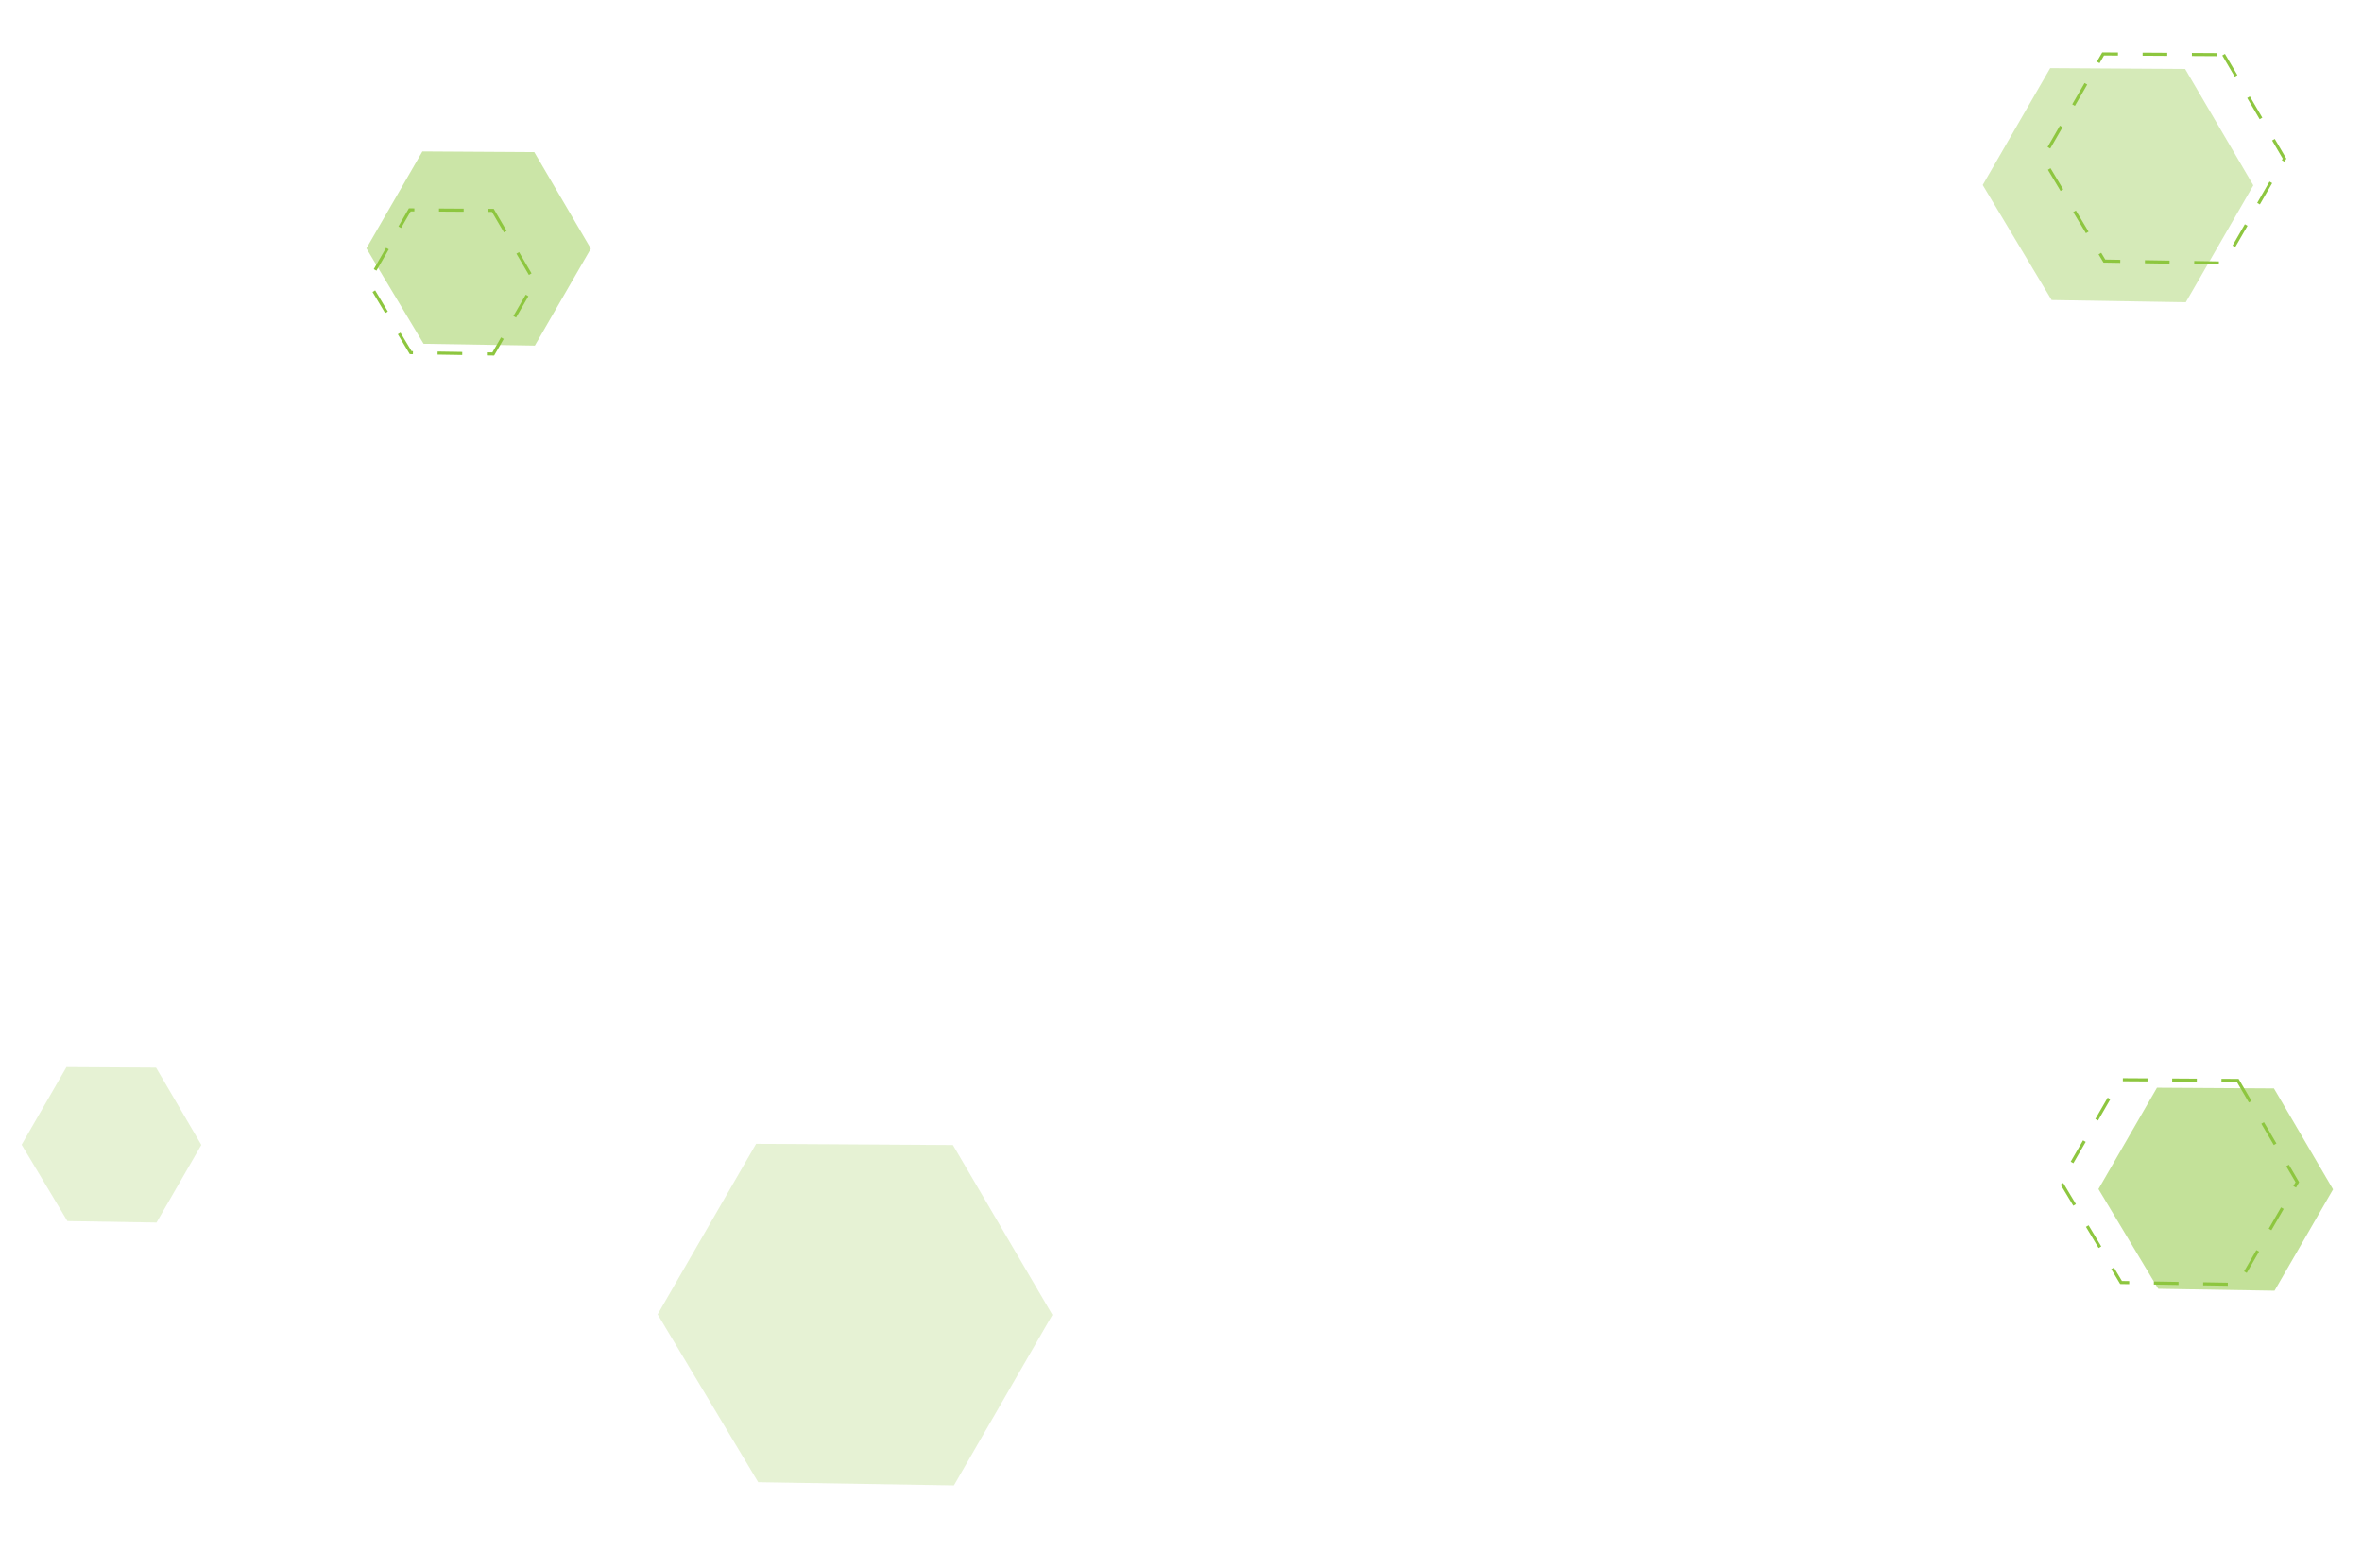 <svg xmlns="http://www.w3.org/2000/svg" width="766.586" height="508.925" viewBox="0 0 766.586 508.925">
  <g id="Group_3430" data-name="Group 3430" transform="translate(-176.425 -1719.439)">
    <path id="Path_3305" data-name="Path 3305" d="M0,33,18.779,0H56.766L75.111,33,56.765,65.989H18.778Z" transform="translate(943.01 2089.271) rotate(120)" fill="#8dc63f" opacity="0.53"/>
    <path id="Path_3306" data-name="Path 3306" d="M0,31.57,17.965,0H54.3l17.55,31.569L54.3,63.129H17.964Z" transform="translate(377.166 1784.6) rotate(120)" fill="#8dc63f" opacity="0.46"/>
    <path id="Path_3307" data-name="Path 3307" d="M0,33.271,18.933,0h38.3l18.5,33.271-18.5,33.261h-38.3Z" transform="translate(931.492 2086.816) rotate(120)" fill="none" stroke="#8dc63f" stroke-width="1" stroke-dasharray="8"/>
    <path id="Path_3308" data-name="Path 3308" d="M0,38.065,21.661,0H65.478L86.639,38.065,65.478,76.118H21.661Z" transform="translate(918.568 1760.85) rotate(120)" fill="#8dc63f" opacity="0.37"/>
    <path id="Path_3309" data-name="Path 3309" d="M0,55.53,31.6,0H95.52l30.869,55.529L95.52,111.041H31.6Z" transform="translate(533.783 2118.908) rotate(120)" fill="#8dc63f" opacity="0.22"/>
    <path id="Path_3310" data-name="Path 3310" d="M0,34,19.347,0H58.484l18.9,34-18.9,33.988H19.347Z" transform="translate(927.54 1754.181) rotate(120)" fill="none" stroke="#8dc63f" stroke-width="1" stroke-dasharray="8"/>
    <path id="Path_3311" data-name="Path 3311" d="M0,23.431,13.334,0H40.306L53.331,23.431,40.306,46.855H13.333Z" transform="translate(356.667 1799.445) rotate(120)" fill="none" stroke="#8dc63f" stroke-width="1" stroke-dasharray="8"/>
    <path id="Path_3320" data-name="Path 3320" d="M0,25.274,14.382,0H43.475l14.05,25.274L43.475,50.539H14.382Z" transform="translate(248.956 2078.656) rotate(120)" fill="#8dc63f" opacity="0.22"/>
  </g>
</svg>
